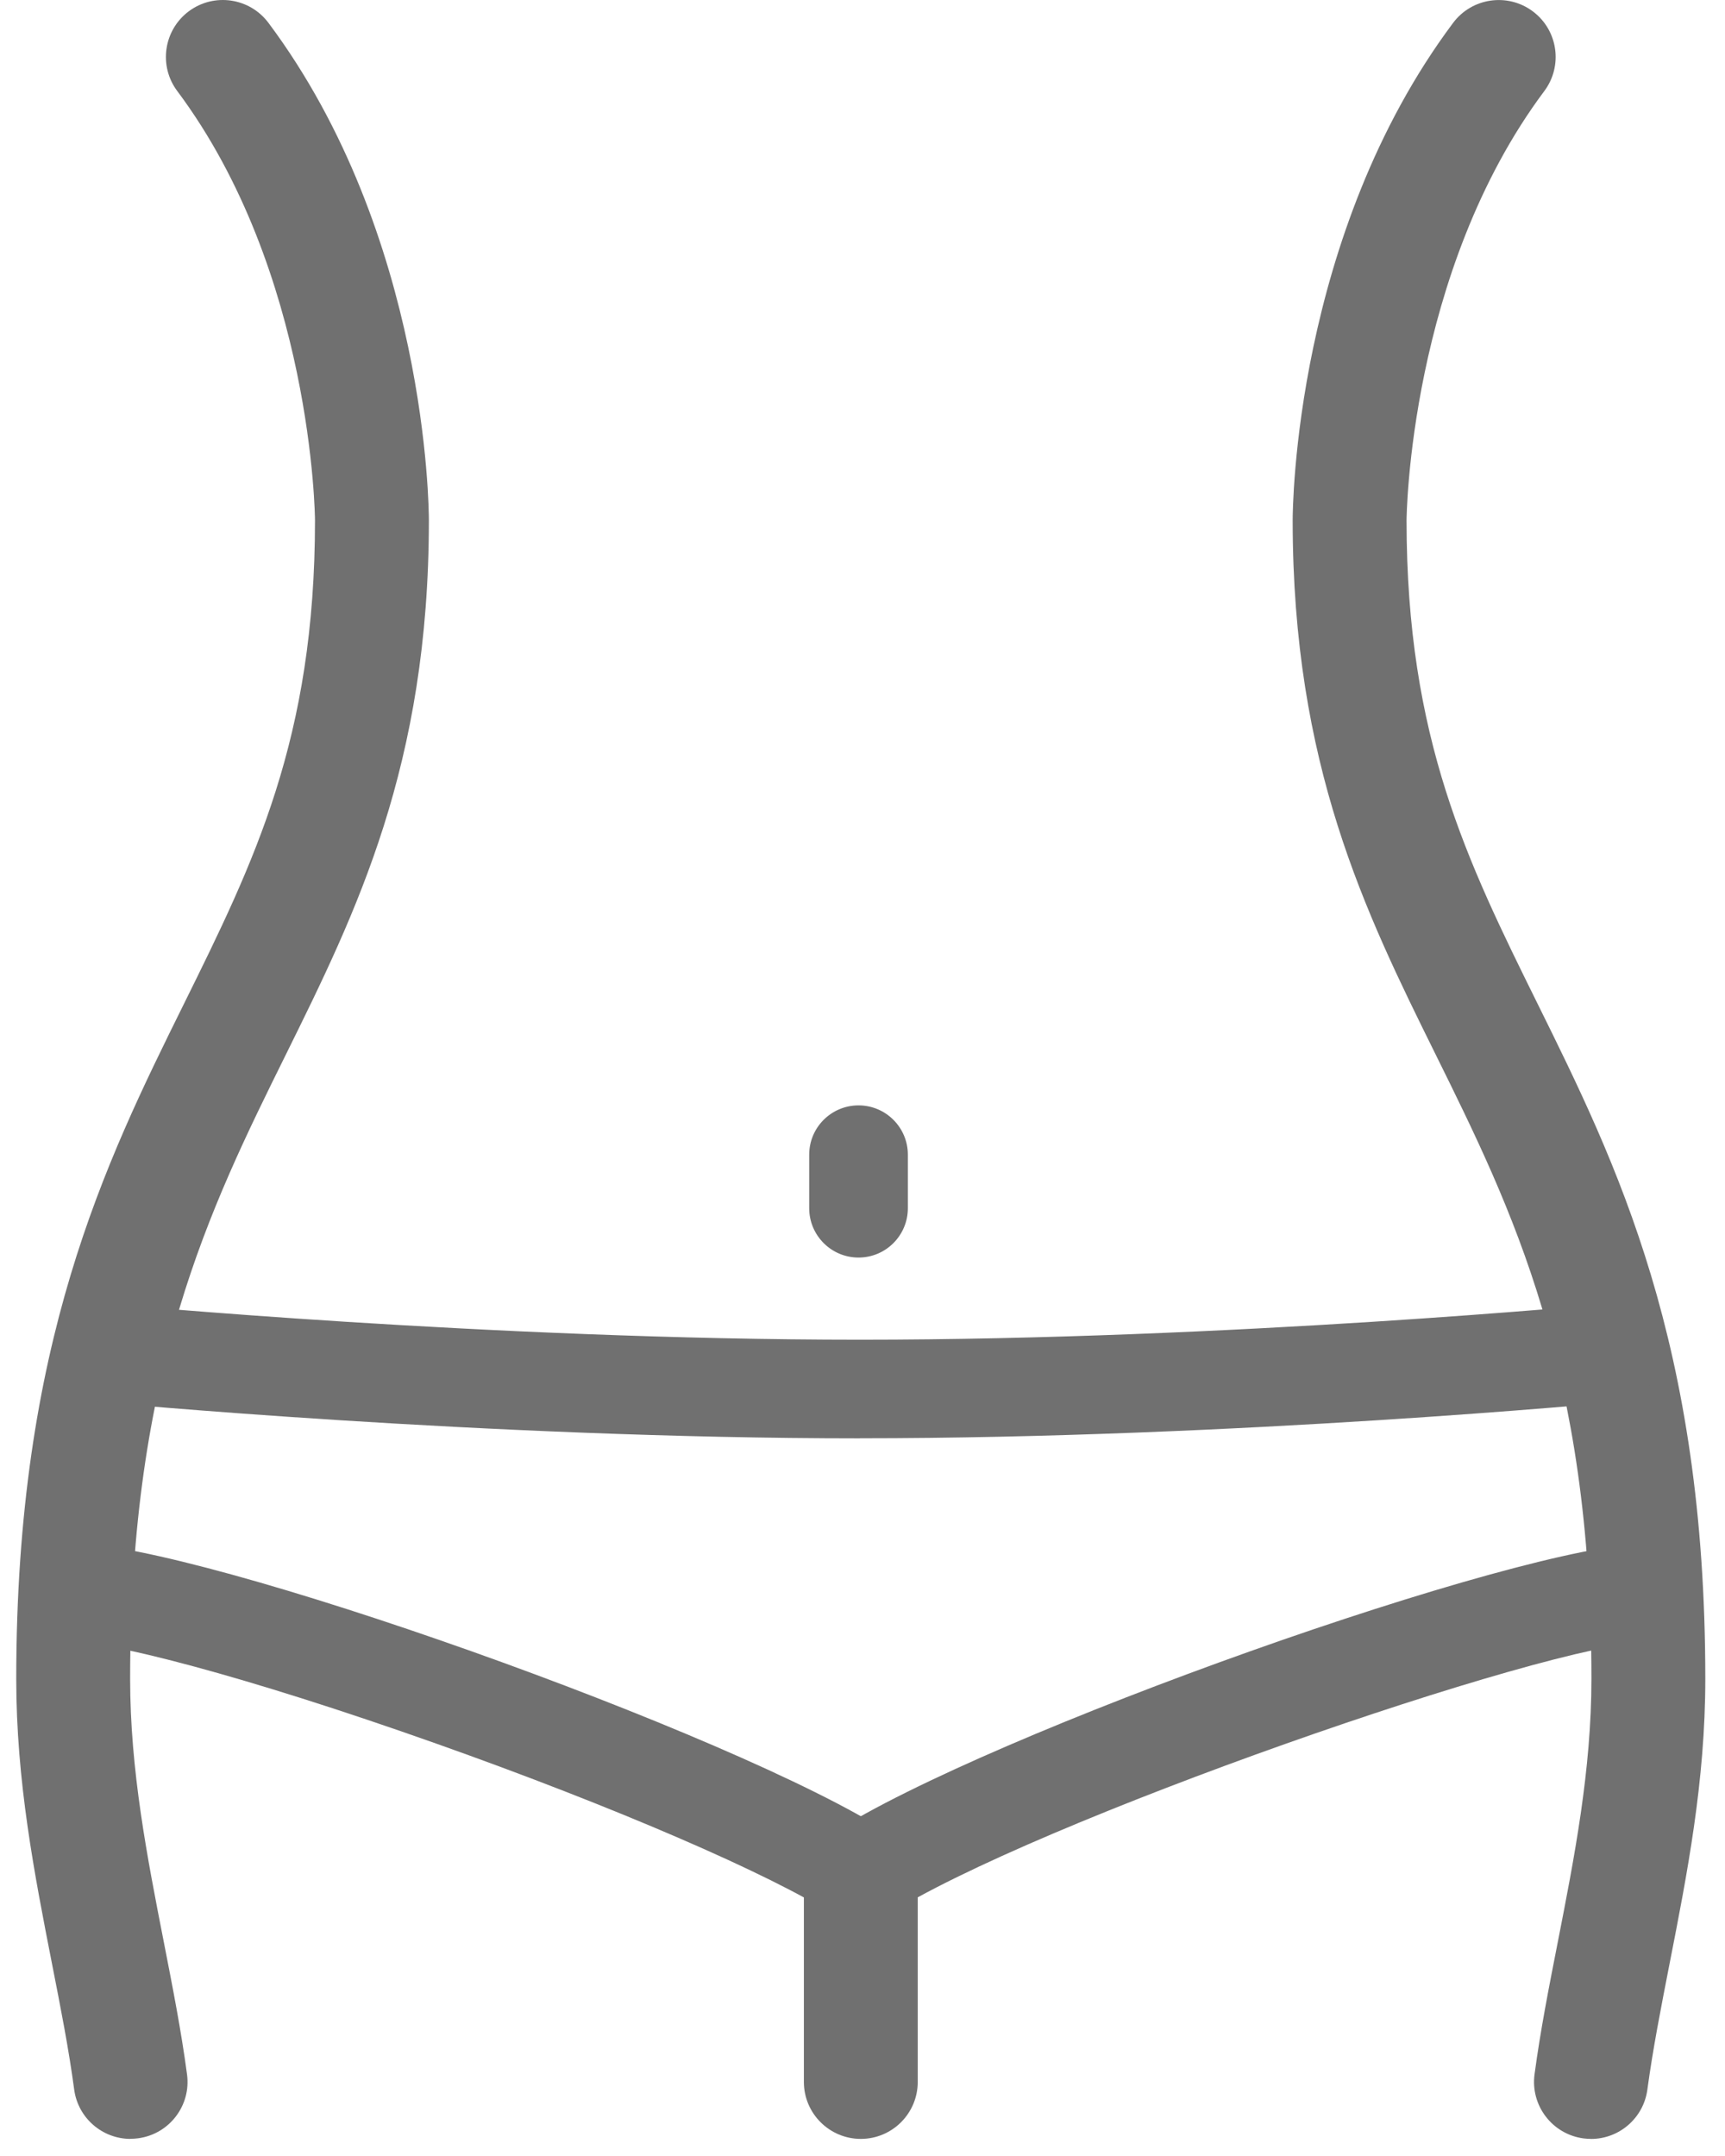 <?xml version="1.0" encoding="UTF-8"?>
<svg xmlns="http://www.w3.org/2000/svg" width="48" height="60" viewBox="0 0 48 60" fill="none">
  <path d="M3.632 59.524C2.85 59.524 2.171 58.946 2.064 58.15C1.915 57.032 1.688 55.875 1.447 54.65C0.958 52.154 0.452 49.571 0.452 46.721C0.452 37.376 2.93 32.363 5.116 27.941C7.075 23.978 8.765 20.556 8.765 14.479C8.765 14.413 8.702 7.578 4.932 2.533C4.408 1.832 4.552 0.84 5.252 0.315C5.953 -0.208 6.945 -0.065 7.47 0.636C11.884 6.541 11.934 14.157 11.934 14.478C11.934 21.297 9.912 25.387 7.957 29.343C5.825 33.656 3.621 38.115 3.621 46.72C3.621 49.262 4.097 51.691 4.557 54.039C4.806 55.313 5.042 56.515 5.204 57.727C5.321 58.594 4.713 59.391 3.845 59.507C3.774 59.517 3.703 59.521 3.632 59.521V59.524Z" fill="#707070"></path>
  <path d="M44.273 59.524C44.203 59.524 44.132 59.519 44.06 59.51C43.193 59.393 42.585 58.596 42.7 57.73C42.862 56.518 43.098 55.315 43.348 54.042C43.808 51.694 44.283 49.264 44.283 46.721C44.283 38.117 42.079 33.657 39.948 29.345C37.992 25.389 35.97 21.297 35.97 14.479C35.97 14.157 36.02 6.542 40.434 0.637C40.958 -0.064 41.951 -0.207 42.652 0.316C43.353 0.84 43.496 1.833 42.972 2.534C39.203 7.579 39.139 14.413 39.139 14.482C39.139 20.558 40.831 23.979 42.789 27.942C44.975 32.365 47.452 37.377 47.452 46.722C47.452 49.572 46.947 52.155 46.457 54.651C46.218 55.877 45.991 57.034 45.84 58.151C45.734 58.947 45.053 59.525 44.273 59.525V59.524Z" fill="#707070"></path>
  <path d="M23.89 34.997C23.132 34.997 22.517 34.382 22.517 33.624V32.134C22.517 31.376 23.132 30.762 23.89 30.762C24.647 30.762 25.262 31.376 25.262 32.134V33.624C25.262 34.382 24.647 34.997 23.89 34.997Z" fill="#707070"></path>
  <path d="M23.918 53.535C23.466 53.535 23.024 53.313 22.762 52.905C22.351 52.268 22.536 51.419 23.174 51.01C27.476 48.242 42.316 42.969 45.858 42.95H45.866C46.62 42.95 47.233 43.559 47.238 44.315C47.242 45.072 46.631 45.69 45.873 45.695C43.129 45.71 28.705 50.715 24.659 53.318C24.43 53.467 24.172 53.536 23.918 53.536V53.535Z" fill="#707070"></path>
  <path d="M23.986 53.535C23.731 53.535 23.474 53.464 23.244 53.317C21.442 52.157 17.088 50.278 12.15 48.527C6.679 46.588 3.069 45.699 2.03 45.693C1.272 45.69 0.661 45.071 0.665 44.313C0.669 43.558 1.282 42.949 2.037 42.949H2.045C5.587 42.968 20.429 48.24 24.73 51.008C25.367 51.419 25.551 52.267 25.141 52.904C24.879 53.312 24.437 53.534 23.986 53.534V53.535Z" fill="#707070"></path>
  <path d="M23.928 40.028C13.507 40.028 2.874 39.025 2.767 39.015C2.013 38.943 1.46 38.274 1.532 37.518C1.604 36.764 2.273 36.212 3.029 36.283C3.134 36.293 13.642 37.283 23.929 37.283C34.216 37.283 44.645 36.293 44.749 36.283C45.503 36.211 46.174 36.763 46.246 37.517C46.318 38.271 45.766 38.941 45.012 39.014C44.907 39.024 34.351 40.026 23.929 40.026L23.928 40.028Z" fill="#707070"></path>
  <path d="M23.953 59.524C23.079 59.524 22.369 58.814 22.369 57.94V52.164C22.369 51.289 23.079 50.58 23.953 50.58C24.828 50.58 25.537 51.289 25.537 52.164V57.94C25.537 58.814 24.828 59.524 23.953 59.524Z" fill="#707070"></path>
</svg>
